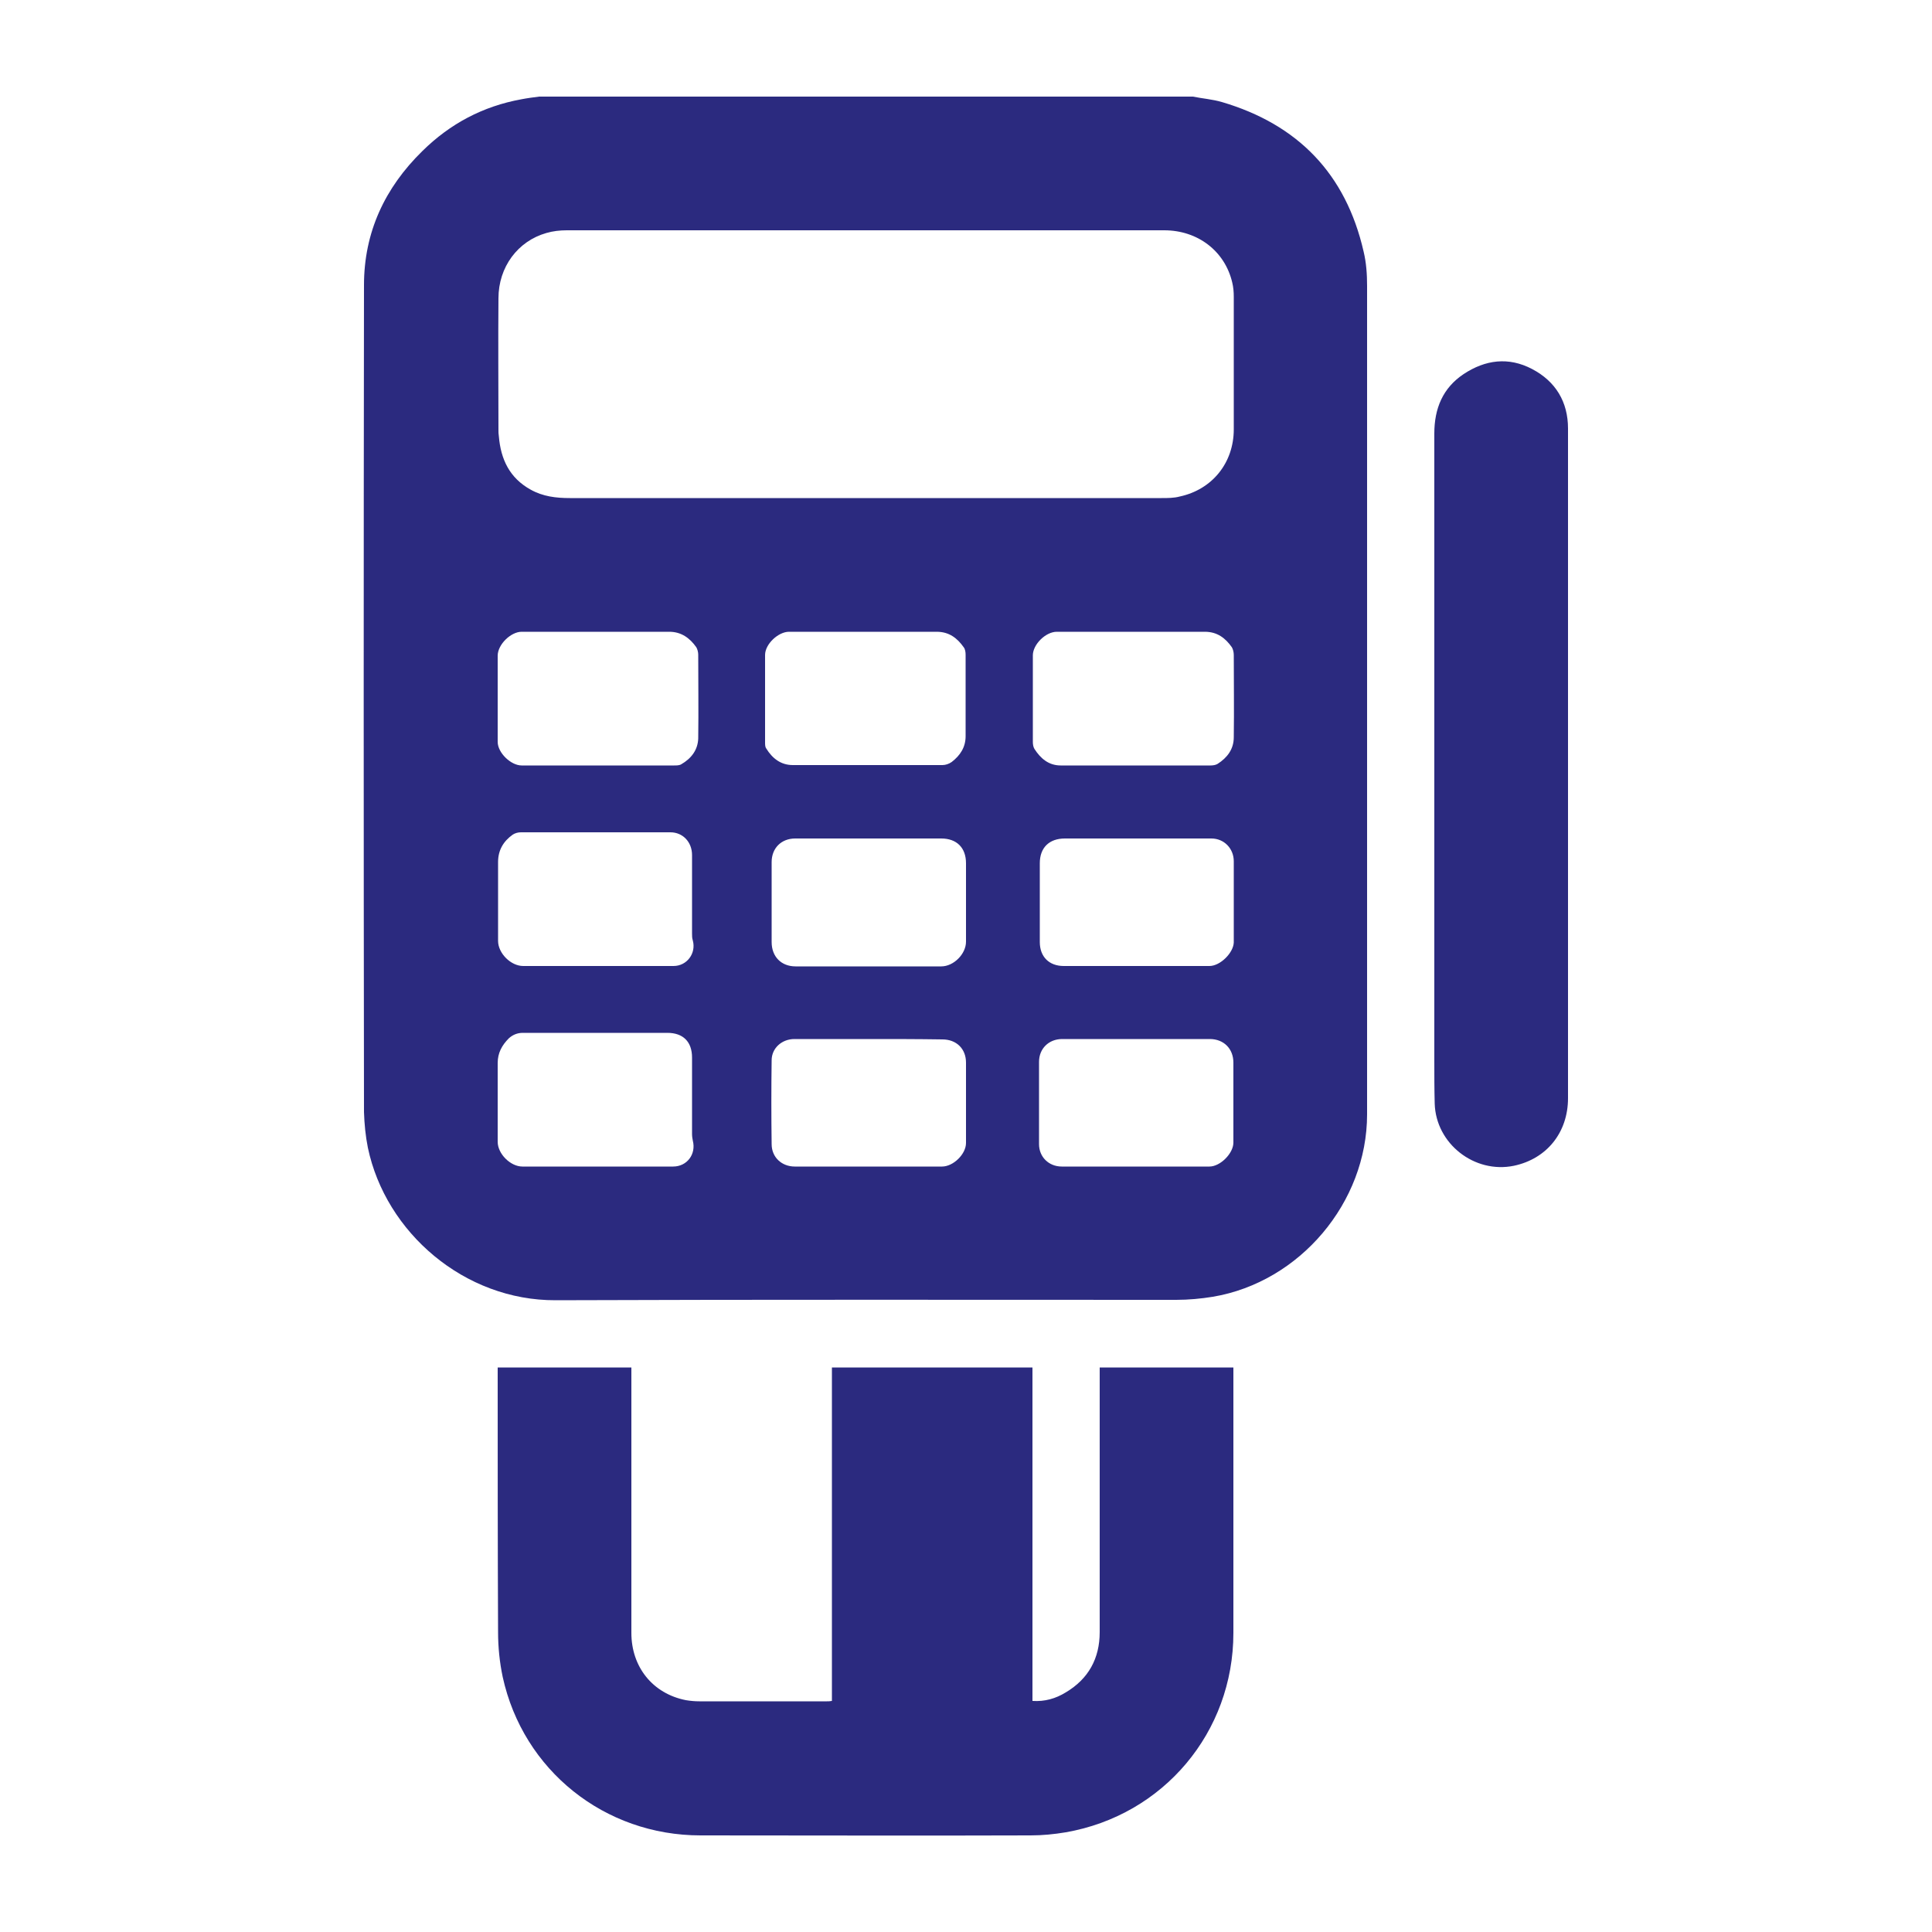 <?xml version="1.0" encoding="utf-8"?>
<!-- Generator: Adobe Illustrator 21.0.0, SVG Export Plug-In . SVG Version: 6.00 Build 0)  -->
<svg version="1.1" id="Layer_1" xmlns="http://www.w3.org/2000/svg" xmlns:xlink="http://www.w3.org/1999/xlink" x="0px" y="0px"
	 viewBox="0 0 500 500" style="enable-background:new 0 0 500 500;" xml:space="preserve">
<style type="text/css">
	.st0{fill:#2B2A7F;}
</style>
<g>
	<path class="st0" d="M308.7,25c2.5,0.5,5.1,0.7,7.5,1.4c19.7,5.8,32.1,18.6,36.7,38.7c0.7,2.9,0.9,5.9,0.9,8.9
		c0,71.5,0,143,0,214.4c0,22.8-17.4,43.4-39.9,47.2c-3.1,0.5-6.3,0.8-9.5,0.8c-53.5,0-107.1-0.1-160.6,0.1
		c-23.6,0.1-44-17.5-48.6-39.5c-0.6-3-0.9-6.1-1-9.2c-0.1-71.3-0.1-142.7,0-214c0-13.7,5.4-25.2,15.1-34.7
		c7.2-7.1,15.7-11.6,25.6-13.4c1.5-0.3,3.1-0.5,4.6-0.7C196,25,252.3,25,308.7,25z M223.2,128.9c25.8,0,51.6,0,77.4,0
		c1.6,0,3.2,0,4.7-0.4c8.4-1.8,14-8.7,14-17.4c0-11.4,0-22.8,0-34.3c0-1.2-0.1-2.5-0.4-3.7C317,65,310,59.6,301.3,59.6
		c-51.5,0-103.1,0-154.6,0c-1.8,0-3.6,0.2-5.3,0.7c-7.4,2.1-12.4,8.8-12.4,16.9c-0.1,11.4,0,22.7,0,34.1c0,0.5,0,1,0.1,1.6
		c0.5,6,2.8,10.8,8.2,13.8c3.2,1.8,6.6,2.2,10.2,2.2C172.6,128.9,197.9,128.9,223.2,128.9z M154.7,198.1c6.6,0,13.2,0,19.8,0
		c0.6,0,1.3,0,1.8-0.3c2.6-1.5,4.3-3.7,4.4-6.7c0.1-7.2,0-14.5,0-21.7c0-0.6-0.2-1.4-0.5-1.9c-1.7-2.4-3.9-4-7-4
		c-12.7,0-25.5,0-38.2,0c-2.8,0-6.2,3.3-6.2,6.2c0,7.4,0,14.8,0,22.3c0,2.8,3.4,6.1,6.2,6.1C141.6,198.1,148.2,198.1,154.7,198.1z
		 M292.8,163.5c-6.4,0-12.8,0-19.3,0c-2.9,0-6.2,3.3-6.2,6.1c0,7.5,0,14.9,0,22.4c0,0.6,0.1,1.3,0.4,1.8c1.6,2.5,3.7,4.3,6.8,4.3
		c12.9,0,25.9,0,38.8,0c0.6,0,1.3-0.1,1.8-0.4c2.5-1.6,4.2-3.8,4.2-6.9c0.1-7.1,0-14.2,0-21.3c0-0.7-0.2-1.5-0.5-2
		c-1.7-2.4-3.8-4-7-4C305.4,163.5,299.1,163.5,292.8,163.5z M223.5,163.5c-6.4,0-12.8,0-19.3,0c-2.8,0-6.2,3.2-6.2,6
		c0,7.5,0,15,0,22.6c0,0.6,0,1.2,0.3,1.6c1.6,2.6,3.8,4.3,6.9,4.3c12.9,0,25.8,0,38.7,0c0.8,0,1.7-0.3,2.4-0.8
		c2.2-1.7,3.6-3.8,3.6-6.7c0-7,0-14,0-21c0-0.7-0.1-1.5-0.5-2c-1.7-2.4-3.8-4-7-4C236.2,163.5,229.9,163.5,223.5,163.5z
		 M154.8,301.9c6.5,0,12.9,0,19.4,0c3.6,0,6-3.2,5.1-6.7c-0.1-0.5-0.2-1.1-0.2-1.7c0-6.6,0-13.2,0-19.8c0-4.1-2.3-6.4-6.4-6.4
		c-12.5,0-24.9,0-37.4,0c-1.4,0-2.6,0.5-3.6,1.4c-1.8,1.8-2.9,3.8-2.9,6.4c0,6.8,0,13.6,0,20.4c0,3.1,3.3,6.4,6.4,6.4
		C141.8,301.9,148.3,301.9,154.8,301.9z M154.9,250c6.5,0,12.9,0,19.4,0c3.5,0,5.9-3.3,5-6.6c-0.2-0.6-0.2-1.2-0.2-1.8
		c0-6.8,0-13.5,0-20.3c0-3.4-2.4-5.9-5.6-5.9c-12.9,0-25.8,0-38.7,0c-0.7,0-1.5,0.2-2.1,0.6c-2.4,1.7-3.8,4-3.8,7.1
		c0,6.8,0,13.6,0,20.4c0,3.2,3.3,6.5,6.5,6.5C141.9,250,148.4,250,154.9,250z M225,268.9c-6.5,0-12.9,0-19.4,0
		c-3.3,0-5.9,2.4-5.9,5.5c-0.1,7.2-0.1,14.5,0,21.7c0,3.4,2.6,5.8,6,5.8c12.7,0,25.4,0,38.1,0c2.9,0,6.2-3.2,6.2-6.1
		c0-6.9,0-13.9,0-20.8c0-3.6-2.5-6-6.1-6C237.6,268.9,231.3,268.9,225,268.9z M294.2,268.9c-6.4,0-12.8,0-19.3,0c-3.5,0-6,2.5-6,5.9
		c0,7.1,0,14.2,0,21.3c0,3.3,2.5,5.8,5.9,5.8c12.7,0,25.5,0,38.2,0c2.8,0,6.2-3.4,6.2-6.2c0-6.9,0-13.8,0-20.7
		c0-3.6-2.5-6.1-6.1-6.1C306.8,268.9,300.5,268.9,294.2,268.9z M293.9,250c6.4,0,12.7,0,19.1,0c2.8,0,6.2-3.4,6.3-6.1c0-7,0-14,0-21
		c0-3.3-2.5-5.9-5.8-5.9c-1.8,0-3.6,0-5.4,0c-10.8,0-21.7,0-32.5,0c-4.1,0-6.5,2.4-6.5,6.4c0,6.8,0,13.6,0,20.4
		c0,3.8,2.4,6.2,6.2,6.2C281.4,250,287.6,250,293.9,250z M224.9,217c-6.4,0-12.7,0-19.1,0c-3.6,0-6.1,2.5-6.1,6.1
		c0,6.9,0,13.8,0,20.7c0,3.8,2.5,6.3,6.2,6.3c12.6,0,25.1,0,37.7,0c3.2,0,6.4-3.2,6.4-6.4c0-6.8,0-13.5,0-20.3c0-4-2.4-6.4-6.4-6.4
		C237.4,217,231.2,217,224.9,217z"/>
	<path class="st0" d="M128.8,353.9c11.6,0,23,0,34.6,0c0,0.7,0,1.4,0,2c0,22.2,0,44.5,0,66.7c0,8.8,5.5,15.7,14.1,17.4
		c1.2,0.2,2.4,0.3,3.5,0.3c11,0,22,0,33,0c0.4,0,0.7,0,1.3-0.1c0-28.8,0-57.5,0-86.3c17.4,0,34.6,0,51.9,0c0,28.7,0,57.4,0,86.3
		c3.2,0.2,6-0.6,8.6-2.2c5.9-3.5,8.8-8.8,8.8-15.6c0-13.2,0-26.5,0-39.7c0-9,0-18.1,0-27.1c0-0.6,0-1.1,0-1.7c11.6,0,23,0,34.6,0
		c0,0.6,0,1.1,0,1.7c0,22.3,0,44.6,0,67c0,25.7-18.1,47.2-43.4,51.6c-3,0.5-6,0.8-9.1,0.8c-28.5,0.1-56.9,0-85.4,0
		c-24.8,0-45.9-16.8-51.2-41c-0.8-3.8-1.2-7.7-1.2-11.6c-0.1-22.3-0.1-44.6-0.1-67C128.8,355,128.8,354.5,128.8,353.9z"/>
	<path class="st0" d="M371.2,197.9c0-28.6,0-57.1,0-85.7c0-6.5,2.2-11.8,7.6-15.4c5.6-3.7,11.6-4.5,17.7-1.3
		c6.1,3.2,9.3,8.5,9.3,15.4c0,57.8,0,115.5,0,173.3c0,8.9-5.5,15.7-14,17.5c-10.2,2.1-20.2-5.7-20.5-16.1c-0.1-3.8-0.1-7.5-0.1-11.3
		C371.2,248.9,371.2,223.4,371.2,197.9z"/>
</g>
</svg>
